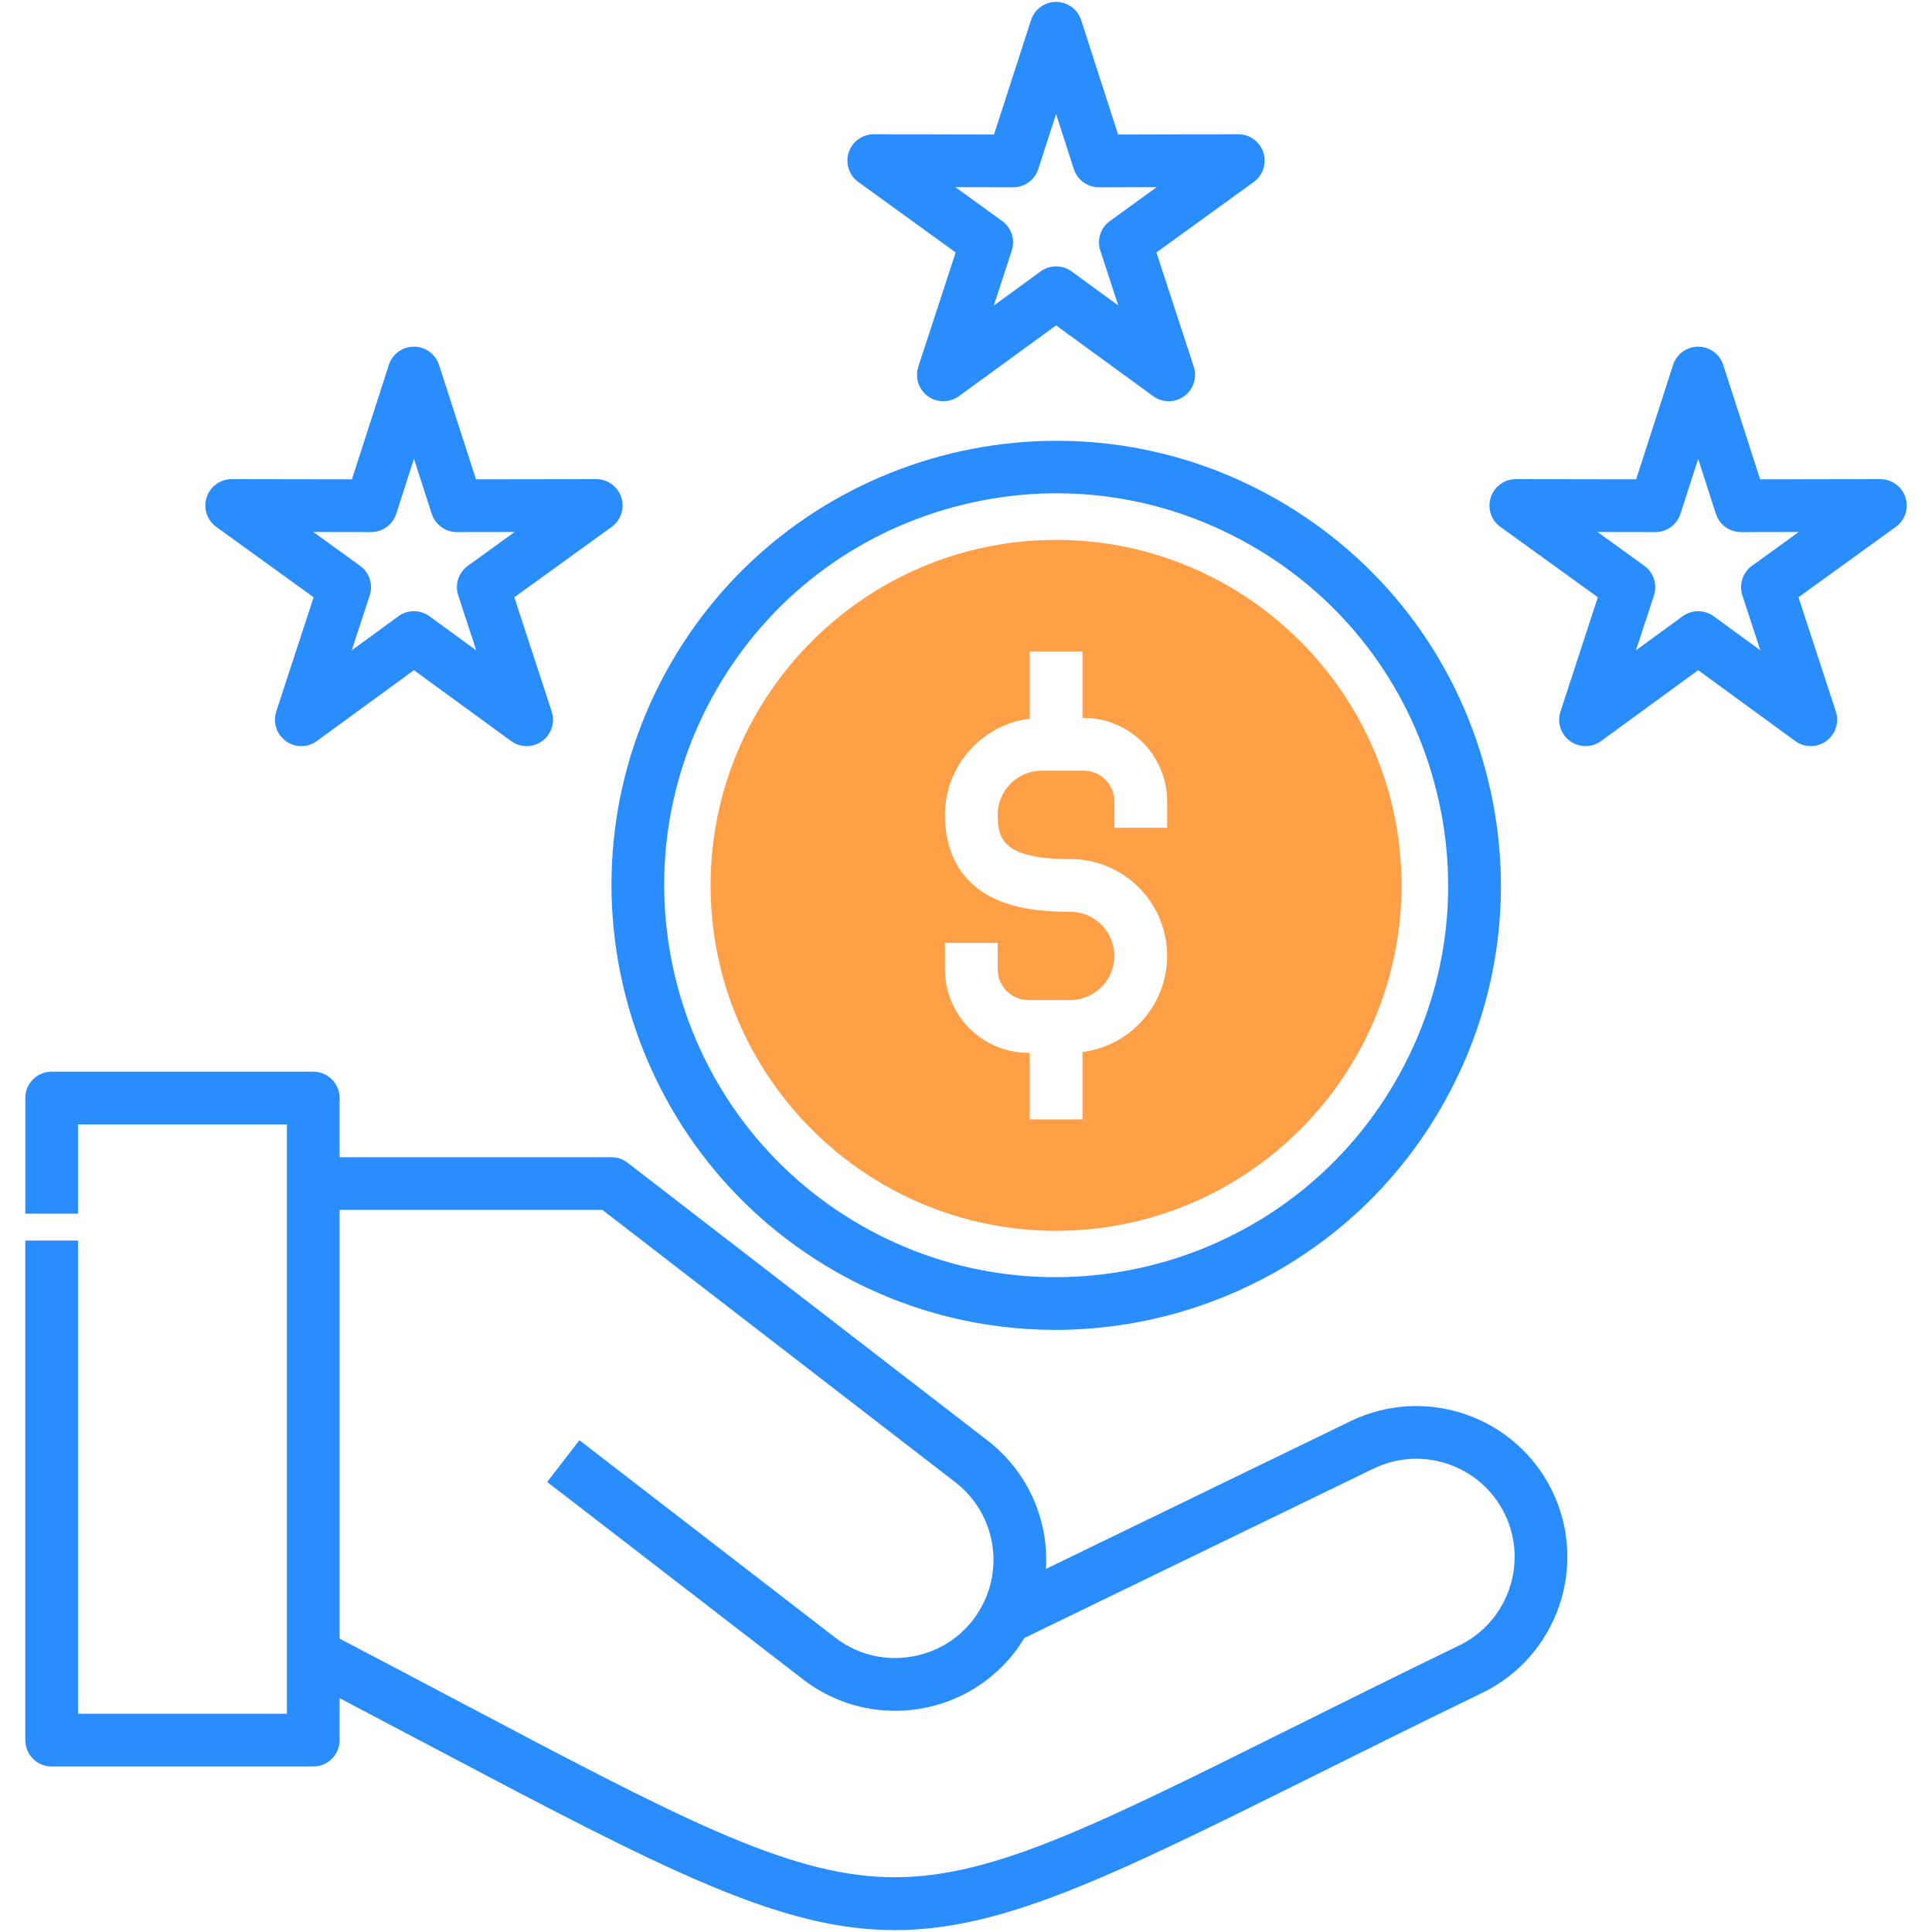 <svg id="Layer_1" enable-background="new 0 0 512 512" viewBox="0 0 512 512" xmlns="http://www.w3.org/2000/svg" width="300" height="300" version="1.1" xmlns:xlink="http://www.w3.org/1999/xlink" xmlns:svgjs="http://svgjs.dev/svgjs"><g transform="matrix(1,0,0,1,0,0)"><path d="m279.88 143.07c-50.5 0-91.57 41.08-91.57 91.57 0 50.48 41.07 91.54 91.57 91.54 50.47 0 91.54-41.06 91.54-91.54 0-50.49-41.07-91.57-91.54-91.57zm29.42 76.3h-13.98v-6.99c0-4.49-3.64-8.15-8.12-8.15h-11.12c-6.44 0-11.68 5.26-11.68 11.71 0 6.41 1.45 11.72 19.24 11.72 14.15 0 25.66 11.5 25.66 25.65 0 13.07-9.81 23.88-22.44 25.48v17.86h-13.97v-17.65h-.37c-12.18 0-22.09-9.93-22.09-22.12v-6.99h13.97v6.99c0 4.49 3.64 8.14 8.12 8.14h11.12c6.44 0 11.68-5.25 11.68-11.71 0-6.44-5.24-11.68-11.68-11.68-5.91 0-14.55-.43-21.4-4.14-5.39-2.91-11.81-9.02-11.81-21.55 0-13.08 9.81-23.9 22.46-25.48v-17.83h13.97v17.63h.34c12.18 0 22.1 9.92 22.1 22.12z" fill="#ffa048" fill-opacity="1" data-original-color="#f0bc5eff" stroke="none" stroke-opacity="1"/><path d="m504.963 131.807c-.936-2.881-3.619-4.831-6.646-4.831-.004 0-.007 0-.011 0l-31.849.049-9.779-30.312c-.931-2.886-3.616-4.843-6.649-4.843-3.032 0-5.718 1.957-6.649 4.843l-9.779 30.312-31.877-.049c-.004 0-.007 0-.011 0-3.028 0-5.712 1.951-6.646 4.832-.936 2.885.097 6.044 2.555 7.82l25.822 18.654-9.9 30.285c-.941 2.883.082 6.043 2.536 7.825 1.224.89 2.665 1.334 4.105 1.334 1.446 0 2.893-.448 4.12-1.344l25.725-18.775 25.725 18.775c2.45 1.788 5.773 1.792 8.226.01 2.454-1.781 3.477-4.942 2.536-7.825l-9.902-30.287 25.798-18.654c2.455-1.777 3.486-4.935 2.55-7.819zm-40.669 18.136c-2.461 1.78-3.491 4.946-2.547 7.833l4.759 14.555-12.356-9.018c-2.454-1.791-5.785-1.791-8.239 0l-12.357 9.019 4.759-14.556c.944-2.888-.087-6.056-2.55-7.835l-12.398-8.956 15.312.023h.011c3.032 0 5.719-1.956 6.649-4.843l4.694-14.549 4.694 14.549c.931 2.887 3.618 4.843 6.649 4.843h.011l15.3-.023zm-236.833-101.719 25.801 18.68-9.9 30.263c-.942 2.881.08 6.04 2.531 7.823 2.451 1.784 5.772 1.782 8.224-.002l25.757-18.757 25.73 18.755c1.226.894 2.67 1.341 4.115 1.341 1.441 0 2.884-.445 4.109-1.336 2.452-1.782 3.475-4.943 2.532-7.824l-9.9-30.263 25.801-18.68c2.456-1.778 3.484-4.937 2.547-7.821-.937-2.878-3.619-4.826-6.645-4.826-.005 0-.011 0-.016 0l-31.845.073-9.778-30.308c-.931-2.885-3.616-4.841-6.646-4.843-.001 0-.002 0-.003 0-3.03 0-5.716 1.954-6.648 4.838l-9.804 30.313-31.849-.073c-.005 0-.01 0-.016 0-3.025 0-5.708 1.948-6.645 4.826-.936 2.884.092 6.044 2.548 7.821zm41.027 1.413h.016c3.03 0 5.716-1.954 6.648-4.838l4.715-14.579 4.702 14.574c.931 2.886 3.618 4.843 6.649 4.843h.016l15.295-.035-12.393 8.972c-2.459 1.781-3.487 4.946-2.542 7.832l4.758 14.543-12.36-9.01c-2.45-1.785-5.775-1.787-8.229-.002l-12.396 9.028 4.762-14.56c.945-2.886-.083-6.051-2.542-7.832l-12.392-8.972zm89.44 326.977-80.737 39.16c.769-12.884-4.729-25.739-15.506-34.047-30.737-23.735-61.474-47.446-92.211-71.156l-3.18-2.453c-1.223-.943-2.723-1.455-4.268-1.455h-72.022v-15.671c0-3.859-3.128-6.988-6.988-6.988h-69.333c-3.859 0-6.987 3.128-6.987 6.988v30.636h13.974v-23.648h55.359v156.179h-55.359v-125.401h-13.975v132.389c0 3.859 3.128 6.988 6.987 6.988h69.334c3.859 0 6.988-3.128 6.988-6.988v-11.117c9.116 4.783 17.655 9.296 25.428 13.405 61.249 32.373 91.48 48.065 121.691 48.065 28.358 0 56.696-13.831 110.645-40.674 13.201-6.568 28.161-14.012 45.058-22.205 19.841-9.628 28.159-33.611 18.539-53.465-9.624-19.836-33.597-28.153-53.437-18.542zm28.799 59.434c-16.959 8.222-31.954 15.683-45.184 22.267-53.509 26.624-80.336 40.003-106.854 39.132-26.631-.861-55.404-16.069-112.728-46.366-9.599-5.074-20.363-10.763-31.958-16.825v-113.617h69.64l1.294.998c30.734 23.708 61.469 47.416 92.21 71.155 9.359 7.215 12.594 19.703 8.184 30.474-.044.108-.095.214-.14.322-.234.551-.49 1.097-.765 1.638-.724 1.413-1.576 2.779-2.575 4.072-4.224 5.473-10.356 8.979-17.271 9.87-6.912.894-13.736-.942-19.208-5.164l-67.824-52.331-8.536 11.064 67.822 52.33c7.26 5.602 15.851 8.312 24.38 8.312 11.978 0 23.832-5.347 31.697-15.541.933-1.207 1.771-2.467 2.552-3.754l92.559-44.894c12.911-6.257 28.507-.84 34.768 12.062 6.261 12.921.848 28.53-12.063 34.796zm-165.789-99.371c18.511 10.682 38.745 15.758 58.723 15.758 40.759 0 80.449-21.129 102.246-58.88 15.749-27.253 19.935-59.009 11.785-89.42-8.148-30.404-27.647-55.816-54.906-71.554-56.272-32.491-128.484-13.147-160.972 43.122-32.491 56.273-13.146 128.485 43.124 160.974zm-31.022-153.986c13.87-24.022 36.268-41.206 63.068-48.385 8.95-2.396 18.027-3.583 27.05-3.583 17.998 0 35.763 4.721 51.764 13.96 24.026 13.872 41.213 36.271 48.396 63.069 7.182 26.802 3.494 54.792-10.388 78.813-28.628 49.585-92.275 66.635-141.882 38.009-49.595-28.636-66.646-92.284-38.008-141.883zm-132.605-43.065 25.798 18.654-9.902 30.287c-.941 2.883.082 6.043 2.536 7.825 1.224.89 2.666 1.334 4.106 1.334 1.446 0 2.892-.448 4.119-1.344l25.728-18.776 25.753 18.778c2.451 1.787 5.772 1.788 8.224.007 2.453-1.781 3.476-4.942 2.535-7.824l-9.901-30.287 25.797-18.654c2.457-1.777 3.488-4.935 2.552-7.819-.936-2.881-3.618-4.831-6.646-4.831-.004 0-.007 0-.011 0l-31.853.049-9.804-30.316c-.933-2.884-3.618-4.838-6.648-4.838-.001 0-.002 0-.003 0-3.031.001-5.716 1.957-6.646 4.843l-9.78 30.312-31.849-.049c-.004 0-.007 0-.011 0-3.028 0-5.711 1.95-6.646 4.831-.936 2.883.095 6.041 2.552 7.818zm41.028 1.382h.011c3.032 0 5.719-1.956 6.649-4.843l4.702-14.574 4.715 14.579c.933 2.884 3.619 4.838 6.648 4.838h.011l15.3-.023-12.389 8.958c-2.462 1.78-3.491 4.946-2.548 7.833l4.764 14.572-12.393-9.036c-1.227-.895-2.671-1.342-4.116-1.342-1.446 0-2.893.448-4.12 1.344l-12.357 9.019 4.759-14.556c.943-2.887-.085-6.054-2.547-7.833l-12.39-8.958z" fill="#298dfe" fill-opacity="1" data-original-color="#000000ff" stroke="none" stroke-opacity="1"/></g></svg>